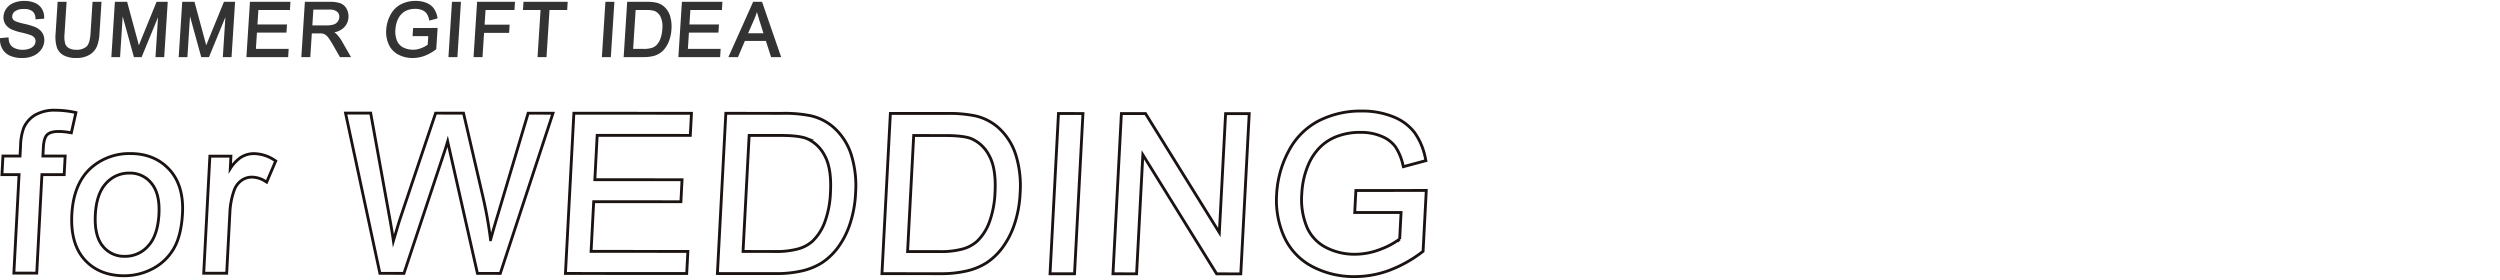 <svg xmlns="http://www.w3.org/2000/svg" xmlns:xlink="http://www.w3.org/1999/xlink" width="876" height="98" viewBox="0 0 876 98"><defs><clipPath id="a"><rect width="876" height="98" transform="translate(245 2477)" fill="#fff" opacity="0.5"/></clipPath><clipPath id="b"><rect width="273.711" height="20.011" fill="#333"/></clipPath><clipPath id="c"><rect width="500.458" height="59.593" fill="none"/></clipPath></defs><g transform="translate(-245 -2477)" clip-path="url(#a)"><g transform="translate(245 2477.316)"><g transform="translate(0 0)"><g transform="translate(0 0)" clip-path="url(#b)"><path d="M12.426,9.206A23.445,23.445,0,0,0,8.3,7.99C5.912,7.443,5.082,7.009,4.8,6.74a1.666,1.666,0,0,1-.518-1.4A2.321,2.321,0,0,1,5.308,3.6a5.2,5.2,0,0,1,3.124-.755,4.513,4.513,0,0,1,2.984.824,3.277,3.277,0,0,1,1.009,2.443l.015.343,3.028-.227.007-.3A5.734,5.734,0,0,0,14.7,2.805,5.176,5.176,0,0,0,12.227.7,9.433,9.433,0,0,0,8.47,0a9.594,9.594,0,0,0-3.6.662A5.805,5.805,0,0,0,2.258,2.647,5.384,5.384,0,0,0,1.223,5.467a4.427,4.427,0,0,0,.551,2.515A4.954,4.954,0,0,0,3.789,9.851a16.146,16.146,0,0,0,3.618,1.2,31.3,31.3,0,0,1,3.229.9,3.168,3.168,0,0,1,1.464.987,1.971,1.971,0,0,1,.351,1.323,2.5,2.5,0,0,1-.562,1.417,3.488,3.488,0,0,1-1.544,1.049,6.8,6.8,0,0,1-2.41.4,6.583,6.583,0,0,1-2.7-.526A3.541,3.541,0,0,1,3.6,15.274a4.587,4.587,0,0,1-.576-2.147L3,12.782l-2.984.26-.011.294a6.378,6.378,0,0,0,.858,3.545,5.788,5.788,0,0,0,2.7,2.361,10.792,10.792,0,0,0,4.343.769,9.256,9.256,0,0,0,3.787-.763,6.524,6.524,0,0,0,2.724-2.166,5.735,5.735,0,0,0,1.1-2.986,4.786,4.786,0,0,0-.656-2.855,5.528,5.528,0,0,0-2.433-2.036" transform="translate(0 0)" fill="#333"/><path d="M53.628,11.786c-.144,2.254-.6,3.783-1.368,4.545a5.164,5.164,0,0,1-3.736,1.14,4.866,4.866,0,0,1-2.49-.58,2.79,2.79,0,0,1-1.3-1.6,10.1,10.1,0,0,1-.208-3.467L45.245.679H42.1L41.391,11.8a12.557,12.557,0,0,0,.433,4.821,5.062,5.062,0,0,0,2.369,2.8,8.993,8.993,0,0,0,4.4.949,8.879,8.879,0,0,0,4.609-1.088,6.339,6.339,0,0,0,2.607-2.848,13.6,13.6,0,0,0,.953-4.594L57.482.679H54.338Z" transform="translate(-21.908 -0.36)" fill="#333"/><path d="M93.451,13.9c-.319.785-.59,1.462-.811,2.024-.125-.487-.278-1.07-.461-1.756L88.53.679H84.237L83,20.052h3.054l.912-14.258L90.9,20.052h2.71L99.357,6.061l-.895,13.991h3.054L102.756.679H98.846Z" transform="translate(-43.98 -0.36)" fill="#333"/><path d="M143.646,13.9c-.319.785-.59,1.462-.811,2.024-.125-.487-.278-1.07-.461-1.756L138.725.679h-4.294l-1.239,19.373h3.054l.912-14.258,3.932,14.258h2.71l5.752-13.991-.895,13.991h3.054L152.951.679h-3.909Z" transform="translate(-70.577 -0.36)" fill="#333"/><path d="M183.66,20.052h14.627l.183-2.874H186.987l.365-5.7H197.7l.182-2.862H187.535l.324-5.063h11.05l.183-2.874H184.9Z" transform="translate(-97.319 -0.36)" fill="#333"/><path d="M236.848,11.9a4.416,4.416,0,0,0-.684-.525,6.692,6.692,0,0,0,3.348-1.664,5.37,5.37,0,0,0,1.6-3.571,5.438,5.438,0,0,0-.638-3,4.135,4.135,0,0,0-2.136-1.929,10.935,10.935,0,0,0-3.893-.528H225.84L224.6,20.052h3.143l.531-8.306h2.558a7.159,7.159,0,0,1,1.292.079,3.135,3.135,0,0,1,.992.451,4.822,4.822,0,0,1,1.093,1.169c.423.587.963,1.445,1.6,2.548l2.323,4.059h3.882L238.8,14.459a12.084,12.084,0,0,0-1.953-2.561M237.9,6.1a2.9,2.9,0,0,1-.544,1.507,2.774,2.774,0,0,1-1.366,1,7.924,7.924,0,0,1-2.565.331h-4.965l.353-5.522h5.608a4,4,0,0,1,2.761.764A2.282,2.282,0,0,1,237.9,6.1" transform="translate(-119.013 -0.36)" fill="#333"/><path d="M291.989,6.322a6.772,6.772,0,0,1,1.238-1.763,5.675,5.675,0,0,1,1.97-1.282,7.544,7.544,0,0,1,2.842-.492,6.024,6.024,0,0,1,2.413.463,3.616,3.616,0,0,1,1.563,1.194,6.167,6.167,0,0,1,.851,2.129l.078.337,2.9-.783-.058-.3a7.932,7.932,0,0,0-1.278-3.2,5.9,5.9,0,0,0-2.6-1.943A9.83,9.83,0,0,0,298.162,0,11.107,11.107,0,0,0,293,1.186a8.691,8.691,0,0,0-3.65,3.651,12.489,12.489,0,0,0-1.508,5.236,10.742,10.742,0,0,0,.857,5.147,7.469,7.469,0,0,0,3.327,3.569,10.554,10.554,0,0,0,5.091,1.221,11.948,11.948,0,0,0,4.144-.754,15.609,15.609,0,0,0,3.989-2.236l.122-.092.477-7.449-8.593.014-.183,2.861h5.5l-.191,2.983a8.932,8.932,0,0,1-2.205,1.178,7.709,7.709,0,0,1-6.349-.185,4.722,4.722,0,0,1-2.2-2.34,8.566,8.566,0,0,1-.565-4.028,9.9,9.9,0,0,1,.923-3.641" transform="translate(-152.508 0)" fill="#333"/><path d="M334.246,20.052h3.144L338.629.679h-3.143Z" transform="translate(-177.113 -0.36)" fill="#333"/><path d="M352.957,20.052H356.1l.543-8.5h8.779l.183-2.874h-8.778l.329-5.127H367.3l.183-2.874H354.2Z" transform="translate(-187.027 -0.36)" fill="#333"/><path d="M389.792,3.553h6.163l-1.056,16.5h3.144l1.055-16.5h6.188L405.47.679H389.976Z" transform="translate(-206.546 -0.36)" fill="#333"/><path d="M448.61,20.052h3.144L452.992.679h-3.143Z" transform="translate(-237.712 -0.36)" fill="#333"/><path d="M479.015,2.372a6.226,6.226,0,0,0-2.8-1.416,15.719,15.719,0,0,0-3.39-.277h-6.756l-1.239,19.373h7.106a13.389,13.389,0,0,0,3.1-.329,7.166,7.166,0,0,0,4.289-2.753,10.274,10.274,0,0,0,1.5-2.816,13.857,13.857,0,0,0,.759-3.87,12.614,12.614,0,0,0-.463-4.567,7.349,7.349,0,0,0-2.1-3.345m-9.991,1.18h3.618a9.2,9.2,0,0,1,3.054.359,4.113,4.113,0,0,1,2.037,1.962,8.136,8.136,0,0,1,.636,4.33,11.7,11.7,0,0,1-.7,3.5,6.13,6.13,0,0,1-1.442,2.246,4.189,4.189,0,0,1-1.613.9,9.65,9.65,0,0,1-2.823.329h-3.639Z" transform="translate(-246.304 -0.36)" fill="#333"/><path d="M505.634,20.052h14.627l.183-2.874H508.961l.365-5.7h10.348l.182-2.862H509.509l.324-5.063h11.05l.183-2.874H506.873Z" transform="translate(-267.929 -0.36)" fill="#333"/><path d="M554.694.679h-3.12L542.9,20.052h3.363l2.416-5.665h7.36l1.819,5.665h3.531Zm.493,11.025h-5.379l2.2-5.022c.344-.8.646-1.606.9-2.417.207.784.471,1.684.787,2.691Z" transform="translate(-287.673 -0.36)" fill="#333"/></g></g></g><g transform="translate(245 2514.977)"><g transform="translate(0 0)" clip-path="url(#c)"><path d="M25.8,1.188A33.719,33.719,0,0,0,19.384.5H19.37a13.581,13.581,0,0,0-7.327,1.722A9.962,9.962,0,0,0,8.128,6.757a19.221,19.221,0,0,0-1.077,6.164l-.191,3.63-5.989,0L.527,23.056l5.991,0L4.7,57.572l8.014.005,1.816-34.514,7.8,0,.343-6.507-7.8,0,.157-3c.116-2.221.569-3.728,1.346-4.482s2.114-1.129,3.99-1.129h.008a22.076,22.076,0,0,1,3.864.368l.6.107,1.6-7.1Z" transform="translate(0.159 0.15)" fill="none" stroke="#1a1311" stroke-miterlimit="10" stroke-width="1"/><path d="M39.847,12.166h-.016a20.291,20.291,0,0,0-13.2,4.553c-4.427,3.641-6.874,9.3-7.27,16.812-.36,6.859,1.166,12.2,4.536,15.886S31.9,54.98,37.662,54.984h.012a21.2,21.2,0,0,0,10.078-2.5,18.352,18.352,0,0,0,7.354-7.071c1.743-3.006,2.764-7.163,3.036-12.355.34-6.458-1.215-11.608-4.623-15.308S45.506,12.17,39.847,12.166ZM37.96,48.177h-.008A9.514,9.514,0,0,1,30.2,44.6c-1.988-2.4-2.865-6.1-2.607-11s1.531-8.621,3.782-11.015a10.7,10.7,0,0,1,8.171-3.575h.008a9.492,9.492,0,0,1,7.7,3.576c2,2.4,2.885,6.009,2.637,10.737-.265,5.039-1.543,8.822-3.8,11.241A10.621,10.621,0,0,1,37.96,48.177Z" transform="translate(5.809 3.661)" fill="none" stroke="#1a1311" stroke-miterlimit="10" stroke-width="1"/><path d="M72.446,12.186h0a8.551,8.551,0,0,0-4.768,1.449,14.02,14.02,0,0,0-3.5,3.764L64.4,13.08l-7.372-.005L54.869,54.1l8.051.005,1.127-21.413a26.316,26.316,0,0,1,1.5-7.673,7.149,7.149,0,0,1,2.5-3.393,6.2,6.2,0,0,1,3.689-1.206h0a8.774,8.774,0,0,1,4.568,1.37l.624.38L80.1,14.749l-.455-.289A13.407,13.407,0,0,0,72.446,12.186Z" transform="translate(16.512 3.667)" fill="none" stroke="#1a1311" stroke-miterlimit="10" stroke-width="1"/><path d="M146.4,37.012c-.947,3.111-1.786,6.006-2.508,8.651a149.815,149.815,0,0,0-2.921-16.1L134.409,1.291l-9.774-.005L112.027,38.772c-.248.749-.982,3.2-2.184,7.285-.385-2.75-.84-5.528-1.357-8.287l-6.606-36.5-8.811-.005,11.936,55.653.108.5,8.427.005L127.6,15.186c.39-1.163.809-2.5,1.253-3.993.222,1.02.514,2.321.881,3.934l9.445,41.82.111.493,8.011.005L165.754,1.312l-8.7-.007Z" transform="translate(28.007 0.381)" fill="none" stroke="#1a1311" stroke-miterlimit="10" stroke-width="1"/><path d="M152.3,57.447l42.49.026.408-7.743-33.913-.021L162.2,32.3l30.559.02.4-7.707-30.556-.018.817-15.541,32.631.021.407-7.743L155.253,1.3Z" transform="translate(45.831 0.392)" fill="none" stroke="#1a1311" stroke-miterlimit="10" stroke-width="1"/><path d="M233.919,6.227a18.366,18.366,0,0,0-8.172-4.078,46.642,46.642,0,0,0-9.934-.808l-19.631-.013-2.953,56.144,20.6.012h.04a39.23,39.23,0,0,0,9.031-.947,22.429,22.429,0,0,0,6.933-2.831,22.273,22.273,0,0,0,5.45-5.119,29.264,29.264,0,0,0,4.285-8.166,39.81,39.81,0,0,0,2.088-11.258,36.634,36.634,0,0,0-1.51-13.277A21.541,21.541,0,0,0,233.919,6.227ZM204.355,9.076l11,.007c4.245,0,7.329.368,9.165,1.085a12.706,12.706,0,0,1,6.267,5.921c1.668,2.964,2.364,7.3,2.068,12.891a34.152,34.152,0,0,1-1.964,10.379,17.969,17.969,0,0,1-4.259,6.709,12.591,12.591,0,0,1-4.862,2.7,28.888,28.888,0,0,1-8.4.974h-.031l-11.126-.008Z" transform="translate(58.148 0.399)" fill="none" stroke="#1a1311" stroke-miterlimit="10" stroke-width="1"/><path d="M278.24,6.253a18.394,18.394,0,0,0-8.172-4.078,46.648,46.648,0,0,0-9.935-.808L240.5,1.355,237.548,57.5l20.6.012h.031a39.212,39.212,0,0,0,9.04-.948,22.371,22.371,0,0,0,6.933-2.83,22.3,22.3,0,0,0,5.45-5.119,29.281,29.281,0,0,0,4.285-8.166,39.823,39.823,0,0,0,2.088-11.26,36.646,36.646,0,0,0-1.51-13.277A21.56,21.56,0,0,0,278.24,6.253ZM248.674,9.1l11,.007c4.246,0,7.331.368,9.165,1.084a12.706,12.706,0,0,1,6.268,5.922c1.668,2.962,2.364,7.3,2.068,12.89a34.137,34.137,0,0,1-1.964,10.379,17.954,17.954,0,0,1-4.259,6.709,12.564,12.564,0,0,1-4.862,2.7,28.882,28.882,0,0,1-8.4.976h-.031l-11.126-.008Z" transform="translate(71.485 0.408)" fill="none" stroke="#1a1311" stroke-miterlimit="10" stroke-width="1"/><path d="M282.825,57.526l8.58.005,2.953-56.144-8.578-.005Z" transform="translate(85.109 0.416)" fill="none" stroke="#1a1311" stroke-miterlimit="10" stroke-width="1"/><path d="M337.047,43.085,311.179,1.4l-8.452-.005-2.953,56.144,8.276.005,2.192-41.705,25.866,41.722,8.452.005L347.516,1.42l-8.277-.005Z" transform="translate(90.21 0.419)" fill="none" stroke="#1a1311" stroke-miterlimit="10" stroke-width="1"/><path d="M371.638,28.563l-.406,7.7,16.24.01-.487,9.274a25.924,25.924,0,0,1-6.675,3.592,24.852,24.852,0,0,1-9.118,1.765h-.014a21.756,21.756,0,0,1-9.914-2.333,14.509,14.509,0,0,1-6.727-7.042,25.415,25.415,0,0,1-1.842-11.982,28.99,28.99,0,0,1,2.632-10.8,19.853,19.853,0,0,1,3.656-5.258,16.818,16.818,0,0,1,5.888-3.834,22.59,22.59,0,0,1,8.487-1.465h.02a18.386,18.386,0,0,1,7.286,1.395,11.22,11.22,0,0,1,4.808,3.627,18.615,18.615,0,0,1,2.642,6.371l.153.63,7.89-2.114-.121-.585a23.188,23.188,0,0,0-3.822-9.238,17.423,17.423,0,0,0-7.578-5.585A29.046,29.046,0,0,0,373.666.713h-.023a32.384,32.384,0,0,0-15.028,3.431A24.829,24.829,0,0,0,348.1,14.712a35.839,35.839,0,0,0-4.233,15.22,31.207,31.207,0,0,0,2.68,14.94,22.016,22.016,0,0,0,9.789,10.31,31.241,31.241,0,0,0,14.907,3.546h.021a34.86,34.86,0,0,0,12.066-2.184,45.021,45.021,0,0,0,11.619-6.5l.234-.178,1.121-21.325Z" transform="translate(103.464 0.214)" fill="none" stroke="#1a1311" stroke-miterlimit="10" stroke-width="1"/></g></g></g></svg>
